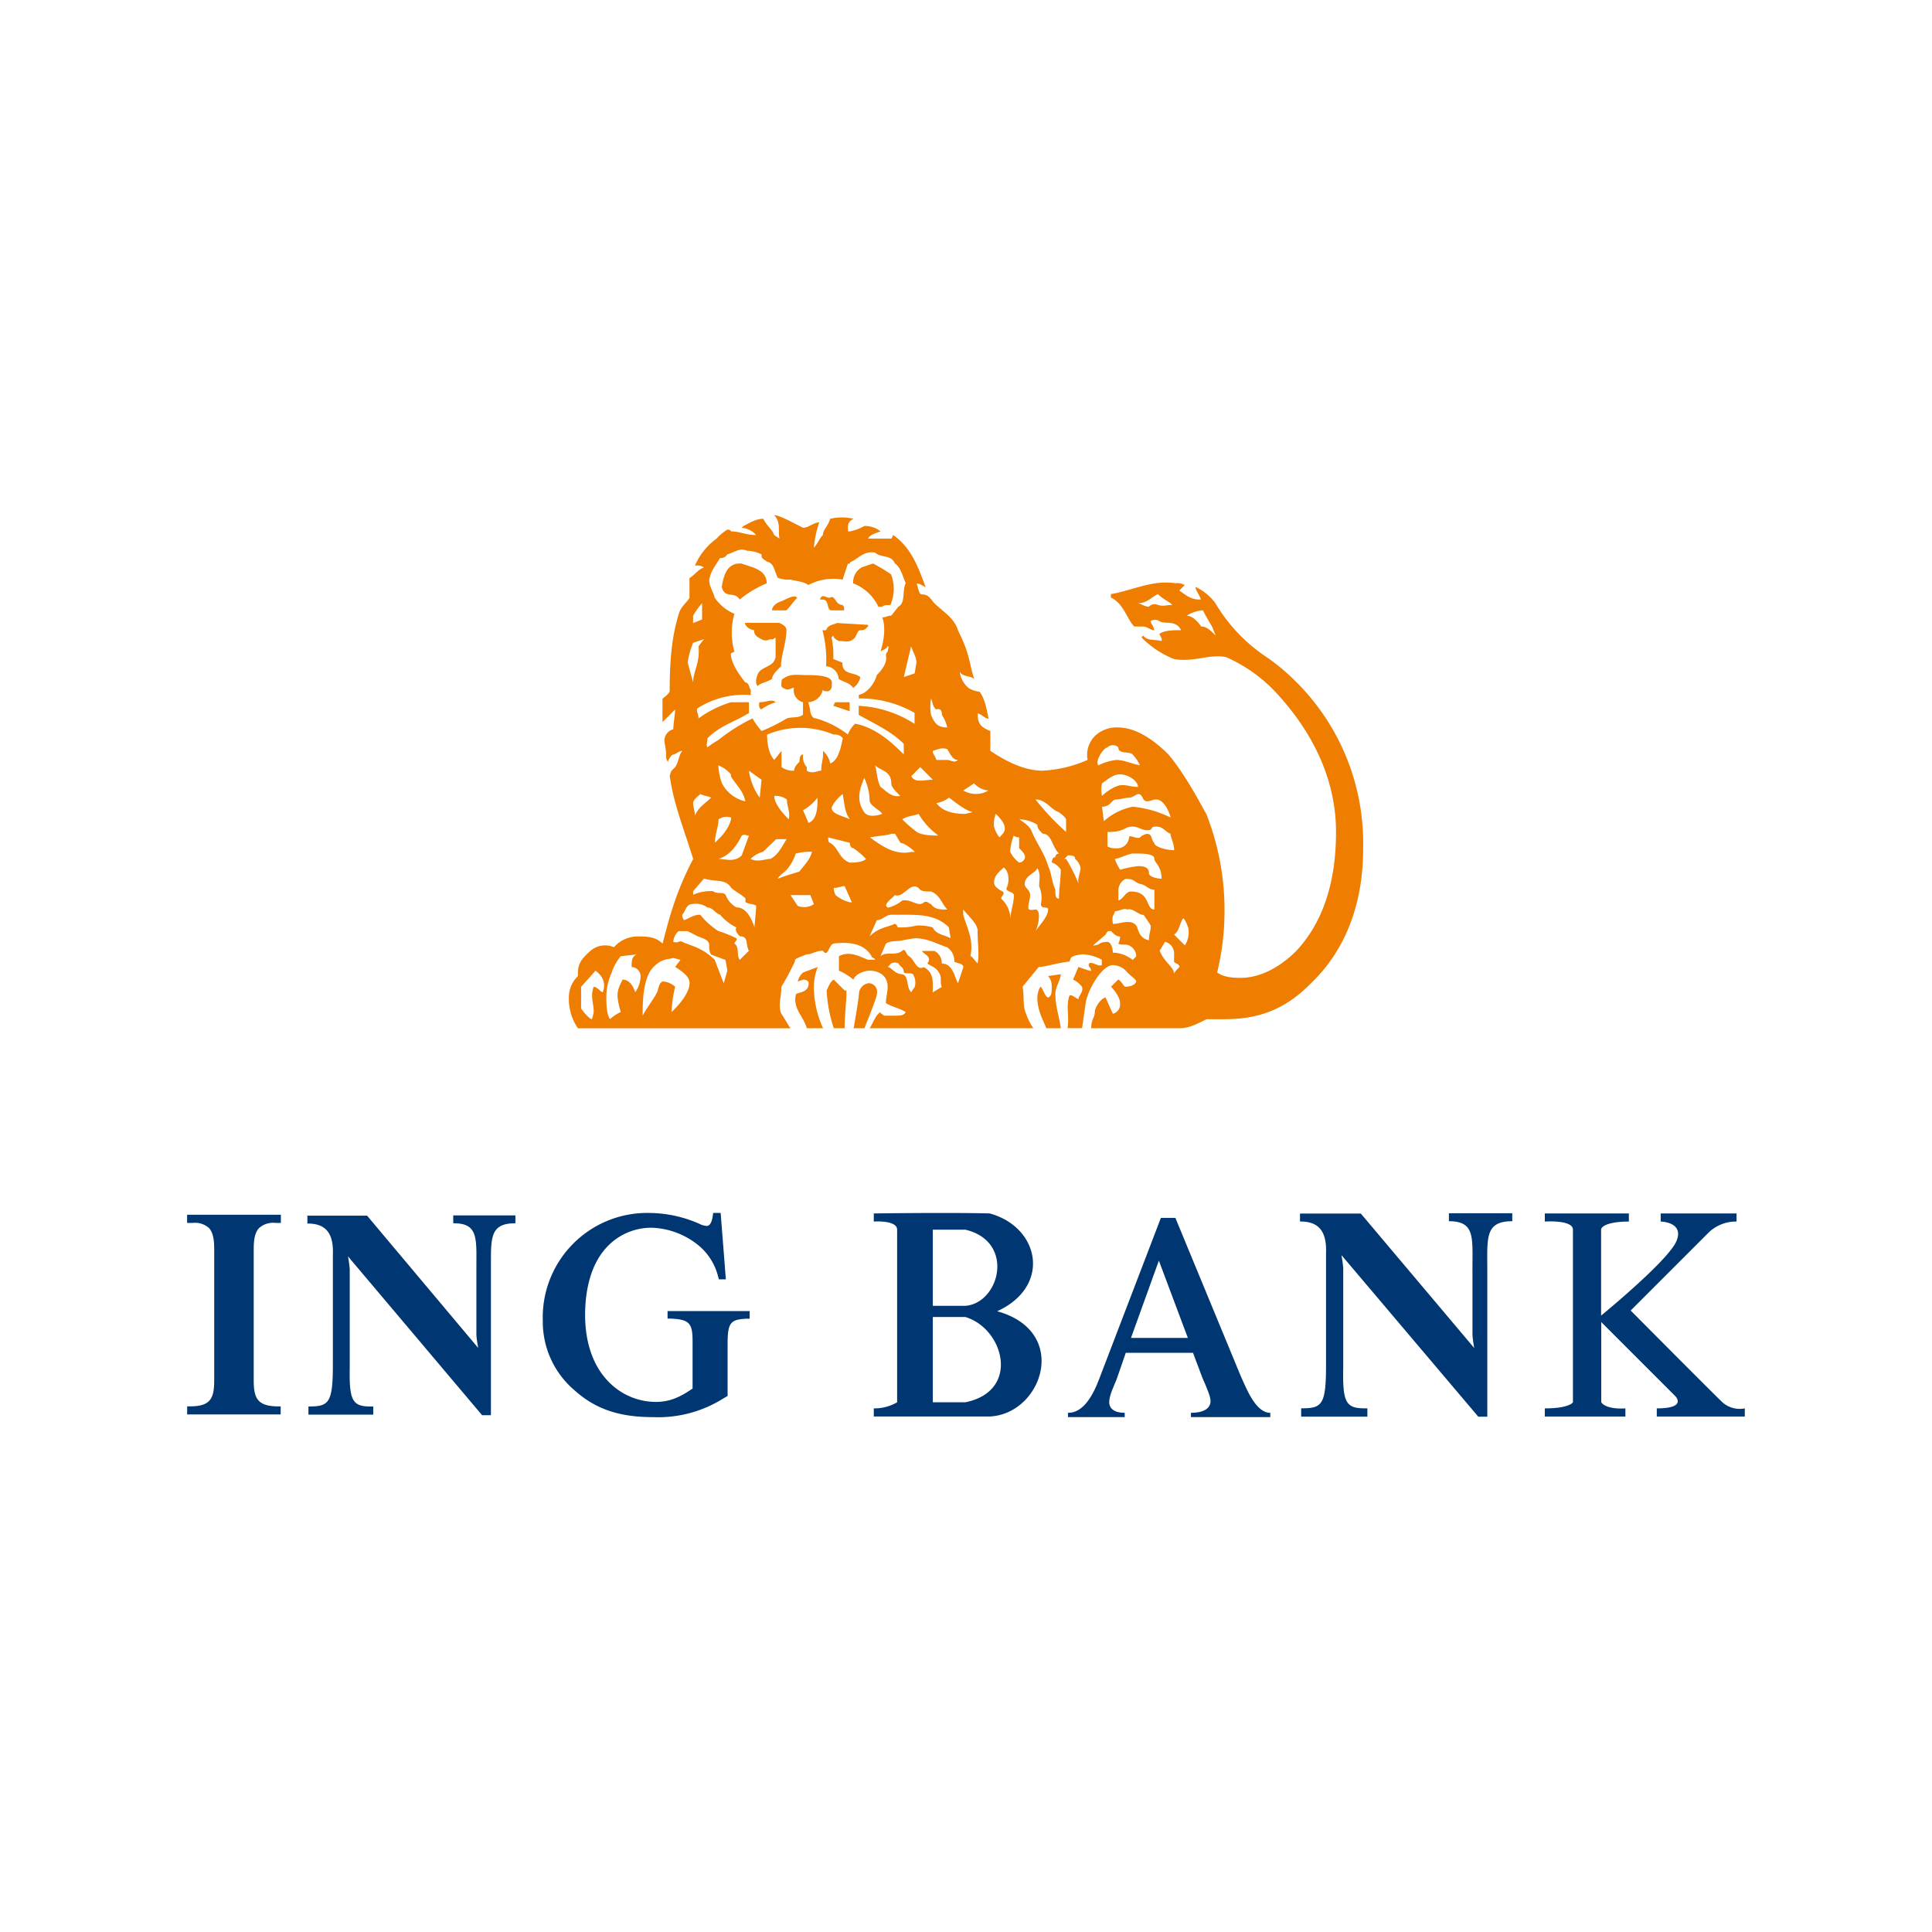 <svg id="logos" xmlns="http://www.w3.org/2000/svg" viewBox="0 0 400 400"><defs><style>.cls-1{fill:#003671;}.cls-1,.cls-2{fill-rule:evenodd;}.cls-2{fill:#ef7d00;}</style></defs><title>SUE Logo Clients- Revised</title><path class="cls-1" d="M40,253.19a4.27,4.27,0,0,1,3.28,1.07c.74.81,1.07,2.14,1.07,4.31v27.17c0,3.75-.72,5.43-5,5.43h-.6v1.67H58.11v-1.66h-.58c-4.27-.05-5-1.72-5-5.43V258.57c0-2.17.33-3.49,1.08-4.29A4.33,4.33,0,0,1,57,253.19h1.15V251.5H38.74v1.69Z"/><path class="cls-1" d="M99,279.07s-.32-1.69-.37-2.64V264.05c-.07-7.22.81-10.82-4.79-10.79v-1.62h12.87v1.62c-5.76,0-5,3.57-5.07,10.79V293l-1.83,0L72.05,260.12s.31,1.69.36,2.64V283c-.16,7.39.65,8.29,4.87,8.2v1.69H63.86v-1.69c4.23,0,5.07-.63,5.06-8.81V262.94l0-3.17c.16-4.11-1.18-6.49-5.28-6.45v-1.63H76L99,279.07Z"/><path class="cls-1" d="M149.13,251.13h-1.48l-.07.54c-.1.8-.4,2.15-1.27,2.15a4.13,4.13,0,0,1-1.55-.46,26.07,26.07,0,0,0-10.2-2.23,21.63,21.63,0,0,0-22.18,22.31,18.61,18.61,0,0,0,6.47,14.32c4.37,3.95,9.26,5.64,16.37,5.64a25.31,25.31,0,0,0,14.51-3.85l.91-.53V278.4c0-4.53.52-5.23,4-5.38l.57,0v-1.57h-17V273l.57,0c3.88.16,4.61.89,4.61,4.64v9.84c-2.88,2-5,2.77-7.61,2.77a13.63,13.63,0,0,1-10-4.41c-3.12-3.31-4.64-8.13-4.64-13.57,0-5.86,1.47-10.86,4.51-14.08a12.54,12.54,0,0,1,9.31-4,16.12,16.12,0,0,1,9.69,3.68,12.18,12.18,0,0,1,4.06,6.55l.12.45h1.45l-1.08-13.78Z"/><path class="cls-1" d="M305.24,279.15a26.53,26.53,0,0,1-.38-2.69V263.84c-.07-7.36.82-11-4.88-11v-1.65H313.1v1.65c-5.88,0-5.14,3.64-5.17,11v29.47l-1.87,0-28.33-33.46s.32,1.73.37,2.69v20.67c-.16,7.54.66,8.45,5,8.37v1.72H269.39v-1.72c4.31,0,5.16-.64,5.15-9V262.71l0-3.24c.16-4.18-1.21-6.61-5.39-6.57v-1.65h12.59l23.53,27.9Z"/><path class="cls-1" d="M256.82,284.75l-13.47-32.6h-3l-12.83,33.49c-2.35,6.21-4.92,6.87-6.41,6.87v.89h11.75v-.89c-2.14,0-3.21-.88-3.21-2.21s.86-3.11,1.51-4.66l1.92-5.55H247l1.92,5.11c1.07,2.44,1.71,4,1.71,4.87,0,1.56-1.49,2.44-4.06,2.44v.89H263v-.89C260,292.51,258.11,287.64,256.82,284.75ZM234.16,277l5.77-16,6,16Z"/><path class="cls-1" d="M206.45,271.48c11.35-5.19,8.76-17.45-1.54-20.25-8.28-.22-24,0-24,0v1.68s4.83-.36,4.83,1.68v35.74a9.35,9.35,0,0,1-4.83,1.26v1.68h24C215.77,292.78,221.65,275.69,206.45,271.48Zm-13.32-16.89h6.73c10.37,2.45,7.15,15.21,0,15.77h-6.73Zm6.73,35.74h-6.73V272.67h6.73C207.85,275.05,211.35,288,199.86,290.33Z"/><path class="cls-1" d="M319.84,251.23v1.68s5.82-.41,5.82,1.68v35.74s-.7,1.26-5.82,1.26v1.69h16.68v-1.69s-3.85.35-5-1.26V273.72l15.35,15.35s2.52,2.52-3.85,2.52v1.69h18.22v-1.69a5.37,5.37,0,0,1-4.63-1.26c-2-1.89-19-19-19-19l16-16a8.11,8.11,0,0,1,5.92-2.42v-1.68h-15.7v1.68s5,.07,3.22,4.13-15.56,15.34-15.56,15.34V254.59c0-.64,1.41-1.68,5.75-1.68v-1.68Z"/><path class="cls-2" d="M271.05,203.94c-6.34,6.34-12.68,7.08-17.9,7.08h-3.36c-2.24,1.12-3.73,1.87-5.6,1.87H225.92c0-1.87.75-2.24.75-3.36s1.49-3,2.23-3l1.5,3.36a2,2,0,0,0,1.49-2.24c0-1.49-1.87-3.36-1.87-3.36l1.5-1.49c.74.38,1.12,1.49,1.48,1.49,1.5,0,2.24-.74,2.24-1.11s-1.12-1.12-1.86-1.87a3.84,3.84,0,0,0-3-1.49c-2.24,0-5.23,5.22-5.6,7.83l-.75,5.22h-3c.38-2.61-.37-4.48.38-6.71.37-.38,1.11.37,1.86.74,0-.74,1.12-1.49.74-2.61a5.24,5.24,0,0,0-1.86-1.49c.37-.74,1.12-2.61,1.12-2.61s3,1.12,2.61.75c0-.75-.75-.75-.37-1.5.74-.37,1.86.75,2.61.38v-1.12a9,9,0,0,0-4.11-1.12c-2.6.37-2.23.74-2.6,1.49-3,.37-4.86,1.12-6.34,1.12l-3.36,4.1c.37,1.87,0,4.1.74,5.6a11.42,11.42,0,0,0,1.5,3H180.05c.75-1.12,1.12-2.61,2.24-3.36,0,.38.37.38.74.75h2.24c1.12,0,1.86,0,2.24-.75-1.12-.74-3-1.12-4.1-1.86,0-1.12.37-2.24.37-3.36,0-2.61-2.24-3.35-3.73-3.35-1.12,0-3,.74-3.36,1.86a13.19,13.19,0,0,0-3-1.86v-3c2.24-1.12,4.11,0,6,.75h1.49c0-.38-.75-.38-.75-.75-1.49-2.61-4.48-3-7.84-2.61-1.11.37-1.11,3-2.23,1.49-1.49,0-2.23.75-3.35.75l-1.87.74c-.75.38-.37.38-.75,1.12a53.46,53.46,0,0,1-2.61,4.85c0,1.87-.74,4.1,0,5.6.75,1.11,1.12,1.86,1.87,3h-44a10.82,10.82,0,0,1-1.86-6.71,6.06,6.06,0,0,1,1.86-4.1c0-1.87,0-3,2.61-5.23a4.57,4.57,0,0,1,4.85-.74,6.53,6.53,0,0,1,4.85-2.24c1.86,0,3.73,0,5.22,1.49,0,0,1.12-4.48,1.86-6.71a61.71,61.71,0,0,1,4.48-10.82c-1.86-6-4.1-11.56-4.85-17.15a3.82,3.82,0,0,1,.37-1.12l.75-.75c.75-1.11.75-2.6,1.49-3.35-.74,0-1.49.75-1.86.75s-1.12,1.12-1.12,1.49c-.38-.37-.38-.75-.38-1.49,0-1.12-.36-2.24-.36-3A2.41,2.41,0,0,1,139.4,151c0-1.12.37-3,.37-4.1l-2.61,2.61v-4.85c.38-.37,1.12-.74,1.49-1.49,0-6,.37-11.19,1.87-16,.37-1.49,1.48-2.23,2.23-3.35v-4.11c1.12-.74,1.87-1.86,3-2.23a2.77,2.77,0,0,0-1.87-.38,13.52,13.52,0,0,1,4.48-5.59,9.94,9.94,0,0,1,2.24-1.86c.74,0,.74.37.74.37,1.86,0,3,.75,5.22.75a4.57,4.57,0,0,0-3-1.5l.37-.37c1.49-.75,2.61-1.49,4.1-1.49.75,1.49,1.87,2.24,2.24,3.36l1.12.74c-.37-1.49.37-3.36-1.12-4.85,1.12,0,3.73,1.49,6,2.61,1.12,0,2.23-1.12,3.35-1.12a22.25,22.25,0,0,0-1.12,5.23c.76-.75,1.12-1.87,1.87-2.61,0-1.12,1.12-1.87,1.49-3.36a10.7,10.7,0,0,1,4.85,0c-1.49.74-1.12,1.86-1.12,2.61h.37a9.86,9.86,0,0,0,3-1.12,5.2,5.2,0,0,1,3.36,1.12c-1.12.37-2.24.75-2.61,1.49h4.85l.37-.74c3.73,2.61,5.22,6.71,6.71,10.81-.75-.37-1.12-.75-1.87-.75.38.75.38,2.24,1.12,2.24,1.49,0,1.87,1.12,2.61,1.87,1.5,1.49,4.11,3,4.85,5.59,2.61,5.22,2.24,6.71,3.36,10.07-.75-.75-2.24-.37-3-1.49a5.15,5.15,0,0,0,1.86,3.36,5.29,5.29,0,0,0,2.24.74c1.12,1.49,1.49,3.73,1.86,5.59-.74,0-1.12-.74-2.24-1.12V148c0,1.86.75,2.61,2.61,3.35v4.11c3.36,2.24,7.09,4.1,10.82,4.1a26.48,26.48,0,0,0,9.32-2.23A5.51,5.51,0,0,1,227,152.1a6.5,6.5,0,0,1,4.48-1.49c3.72,0,7.45,2.61,10.44,5.6,3.73,4.47,6.71,10.43,7.83,12.3A54.15,54.15,0,0,1,253.52,189,53.07,53.07,0,0,1,252,201.33c1.49,1.12,3.73,1.12,4.85,1.12,4.47,0,8.57-2.61,11.56-5.6,4.85-5.22,8.2-13,8.2-24.61,0-9-3.35-19-12.3-28.72a31.36,31.36,0,0,0-10.45-7.46c-3.36-.74-6.71,1.12-10.81.38a19.46,19.46,0,0,1-6.72-4.48l.37-.37c.75,1.12,2.24.74,3.74,1.12.37-.38-.38-1.12-.38-1.5,1.12-.74,3-.74,4.48-.74-1.12-2.24-3.36-1.12-4.48-1.86a1.66,1.66,0,0,0-1.86,0c0,.37.74,1.11.74,1.86-.74,0-1.49-.75-2.24-.75h-1.86c-1.49-1.49-2.23-4.84-4.85-6V123c4.48-.74,8.58-3,13.43-2.24a2.74,2.74,0,0,1,1.86.38l-1.12,1.12c1.12.74,2.24,1.86,4.1,1.86h.38c-.38-1.12-1.12-1.86-1.12-2.61a10.79,10.79,0,0,1,4.1,3.36,34.63,34.63,0,0,0,10.07,10.81,41.66,41.66,0,0,1,6,4.85,47.06,47.06,0,0,1,14.54,34.68c0,5.22-.37,18.65-11.18,28.72Zm-104,8.95c-.75-2.61-3-4.1-2.24-7.09.74-.37,2.61-.37,2.61-2.23,0-.37-.37-.75-1.12-.75l-1.12.38a3.38,3.38,0,0,1,1.12-1.87l3-1.12a11.65,11.65,0,0,0-.76,5.22,20.7,20.7,0,0,0,1.87,7.46Zm51.46-7.09c0,2.61.75,4.48,1.12,7.09h-3c-.74-1.87-1.86-3.73-1.86-6.34,0-.75.38-2.24.75-2.24.75,1.12.75,1.87,1.49,2.24.74-.37.74-1.12.74-2.24a3.15,3.15,0,0,0-.74-2.23l2.61-.38c0,1.12-1.12,2.61-1.12,4.1Zm-43.64,7.09h-2.24a29.24,29.24,0,0,1-1.48-7.83c.37-.75.74-1.86,1.48-2.24h0l2.24,2.24h.38c0,2.61-.38,4.85-.38,7.83Zm4.11,0h-2.24s1.12-6.34,1.12-7.46a2.39,2.39,0,0,1,1.87-1.86,1.75,1.75,0,0,1,1.86,1.86c0,1.12-1.49,4.48-2.61,7.46ZM239.72,123c-1.49.75-2.24,1.87-4.1,1.87,1.11.37,1.49.74,2.23.74a1.66,1.66,0,0,1,1.87-.37c1.12.37,1.86,0,3,0-.74-.75-1.86-1.12-3-2.24Zm-94.36,1.87a15.49,15.49,0,0,0-1.86,2.61V129l1.86-.75v-3.35Zm105.55,4.84c-.38-.74-1.12-1.86-1.86-3.35a7,7,0,0,0-3.36,1.12c1.12,0,2.24,1.12,3,2.23,1.12,0,1.86.75,3,1.87l-.74-1.87Zm-61.54,17.9a22.38,22.38,0,0,0-11.56-3v-.74c1.87-.38,3.36-2.61,3.73-4.11,1.12-1.11,2.24-2.61,1.87-4.1a1.18,1.18,0,0,1,.37-.75c0-.37.37-1.12,0-1.12-.37.75-1.12.75-1.49,1.12.74-2.23,1.12-5.22.37-7.08.75,0,1.12-.37,1.87-.37l1.48-1.87c1.5-.74.75-3.35,1.5-4.85-.75-1.86-1.12-3.35-2.24-4.1-.74-1.86-3-1.12-4.1-2.24-2.24-.37-3.36,1.12-4.85,1.87-.38,0-.38.74-.75.37L174.45,120a11,11,0,0,0-7.08,1.12c-1.12-.75-2.24-.75-3.73-1.12a6.21,6.21,0,0,1-2.61-.38c-.75-1.49-.75-3-2.24-3.35-1.12-.75-1.12-.75-1.12-1.49a6.88,6.88,0,0,0-3-.75c-1.5-.74-2.61.37-4.1.75a1.5,1.5,0,0,1-1.49.74c-1.12,1.87-1.87,2.61-2.24,4.48,0,1.49.74,2.24,1.12,3.73a9.38,9.38,0,0,0,4.1,3.35,13.91,13.91,0,0,0,0,7.83l-.75.38c0,1.86,1.5,4.1,3,6,.75,0,.75,1.12,1.12,1.49v1.12a17.9,17.9,0,0,0-10.81,2.61c-.75.37,0,1.11,0,2.23a22.58,22.58,0,0,1,6.71-3.35h3.73v2.23c-3,1.87-6,2.61-8.58,5.23,0,.74-.37,1.49,0,1.86a22.48,22.48,0,0,1,2.24-1.49,36.75,36.75,0,0,1,7.09-4.48,15.49,15.49,0,0,0,1.86,2.61,33.45,33.45,0,0,0,5.22-2.61c1.12-.37,2.24,0,3.36-.74v-2.61a2.57,2.57,0,0,1-1.87-3c-.37,0-.74.37-1.49.37,0,0-1.12-.37-1.12-.75,0-.74,0-1.49.38-1.49,1.49-1.12,3-.75,4.85-.75,1.48,0,5.22,0,5.22,1.5,0,1.12,0,1.49-.75,1.86-.37,0-1.12,0-1.12-.37a3.16,3.16,0,0,1-3,2.61l.37,1.49c0,.74.38,1.86,1.12,1.86a19.07,19.07,0,0,1,6.71,3.36,5.71,5.71,0,0,1,1.49-2.24c4.11.75,7.47,3.73,10.07,6.35V154c-2.6-2.62-6-4.11-9.32-6v-1.87a23.64,23.64,0,0,1,11.56,3.73v-2.24ZM143.5,133.08a16.49,16.49,0,0,0-1.12,4.1l1.12,4.11c0-2.24,1.49-4.11,1.12-7.47l1.12-1.49-2.24.75Zm45.13.74-1.5,6.35,2.24-.75.37-2.24c0-1.12-.74-2.24-1.11-3.36ZM195,148c0-.38,0-1.49-1.12-1.12-.75-.37-.75-1.49-1.12-2.24a9.71,9.71,0,0,0,0,3.36c.74,1.86,1.49,2.61,3.36,2.61A7.87,7.87,0,0,0,195,148Zm-22.39,4.1a17.59,17.59,0,0,0-13.79,0c0,1.87.37,4.11,1.49,5.23l1.49-1.87v3.35a4,4,0,0,0,2.61.75c0-.75.75-1.49,1.12-1.86,0-.37,0-1.49.75-1.49h0a3.11,3.11,0,0,0,.75,2.6v.75c1.12.75,2.24,0,3,0,0-1.49.37-2.23.37-3.35v-.75a4.74,4.74,0,0,1,1.49,2.61c1.86-.74,2.24-3.73,2.61-5.22a2,2,0,0,0-1.87-.75Zm23.51,3c-1.12-.38-1.87,0-3,.37,0,.75.37.75.75,1.87h2.24c.74,0,1.49.74,2.23,0-1.12,0-1.49-1.12-2.23-2.24Zm38.41,1.12c-.75-.75-3,0-3-1.5a1.65,1.65,0,0,0-2.24,0c-1.12.38-2.61,3-1.87,3.73a11.1,11.1,0,0,1,3.73-1.11c1.5,0,3,.74,4.85,1.11a7.83,7.83,0,0,0-1.49-2.23Zm-44,2.6-1.86,1.87c.74,1.49,2.61.75,4.47.75l-2.61-2.62Zm-6,3.36c0-2.61-2.24-2.61-3.36-3.73.37,1.12.37,3,1.12,4.47,1.12.75,2.24,2.24,4.1,1.87-1.12-1.12-1.86-1.87-1.86-2.61Zm-29.47-2.61a12.66,12.66,0,0,0,2.23,5.59l.38-3.72-2.61-1.87Zm-3.73,1.12v-.37a6.58,6.58,0,0,0-2.61-1.87,13.37,13.37,0,0,0,.75,3.73,7.27,7.27,0,0,0,4.84,3.73c-.37-2.24-2.23-3.73-3-5.22Zm80.56-.37c-1.49,0-2.61,1.12-3.73,1.86a6.13,6.13,0,0,0,0,2.61c1.12-1.12,3-2.24,4.1-2.24,1.49,0,1.86.37,3.36.37,0-1.11-1.87-2.6-3.73-2.6Zm-30.21,1.86-2.24,1.49a5.16,5.16,0,0,0,5.22,0,4.6,4.6,0,0,1-3-1.49Zm-21.63,3.73a11.43,11.43,0,0,0-1.12-4.85c-.75,1.86-1.87,4.47,0,7.09.75,1.12,2.61.74,3.73.37-.37-.75-2.24-1.49-2.61-2.61ZM145,164.41h0c-.37.37-1.49,1.11-1.49,1.86s.37,1.87.37,2.61c.75-1.86,2.24-2.61,3.36-3.73-.75-.37-1.49-.37-2.24-.74Zm51.47.74a5.73,5.73,0,0,1-2.61,1.12c1.12,1.49,3,2.24,6,2.24l1.48-.37c-1.48-.38-3.35-1.87-4.84-3Zm-22-.74a7.81,7.81,0,0,0-2.23,2.61c-.38,1.49,2.23,1.86,3.72,2.61-1.12-1.49-1.12-3.36-1.49-5.22Zm64.9,1.11c-.75,0-1.12.38-1.87.38-1.12,0-.75-1.49-1.86-1.49-.38,0-1.12.74-1.87.74s-1.86.37-2.61.37c-1.12,0-1.12,1.5-3,1.5l.37,3a12.77,12.77,0,0,1,6-3,22.84,22.84,0,0,1,7.83,2.24c-.37-1.5-1.49-3.74-3-3.74Zm-76.46,0a4,4,0,0,0-2.61-.74c0,1.49,1.49,3.36,3,4.85.37-1.49-.38-2.61-.38-4.11Zm3.36,2.24,1.12,2.62c1.87-.75,1.87-3.36,1.87-5.23a10.14,10.14,0,0,1-3,2.61Zm54.45,1.87c-.37-.75-1.12-1.12-1.49-1.49-1.5-.38-2.62-2.62-4.85-2.62a53.8,53.8,0,0,0,6.34,6.72v-2.61Zm-14.55-1.12a5.57,5.57,0,0,0-.37,2.61,6,6,0,0,0,1.12,2.24c.74-.75,1.12-1.12,1.12-1.87,0-1.11-1.12-2.23-1.87-3Zm-16,0c-.75.37-2.24.37-3.36,1.12a24.47,24.47,0,0,0,3,2.61c1.12.75,3.36.75,4.48.75a14.78,14.78,0,0,1-4.1-4.48Zm-41.4,1.12c0,1.49-.74,3-.74,4.85,0,0,.74-.75,1.12-1.12,1.11-1.12,2.23-3,2.23-4.1a3,3,0,0,0-2.61.37Zm93.61,3c-1.12-.37-1.49-1.49-3-1.49s-.38.75-1.87.75c-1.12,0-1.86-.75-3-.75-1.86,0-1.5,1.12-5.22,1.12v3a3.37,3.37,0,0,0,1.86.37,2.46,2.46,0,0,0,2.61-2.23c0-.75,1.49.37,2.24,0a2.58,2.58,0,0,1,1.49-.75c1.12,0,.75,1.12,1.49,1.87,0,.74,2.24,1.49,4.11,1.49,0-1.49-.75-2.61-.75-3.36Zm-55.94,1.87-1.12-1.87h-.74c-1.12.38-2.62.38-4.48.75,2.61,1.86,5.22,3.73,8.58,3h.74c-.74-.75-2.24-1.86-3-1.86ZM153.57,173c-.74,1.49-2.24,4.1-4.85,4.84,1.49,0,3.36.75,4.85-.74l1.49-4.1c-.75,0-.75-.38-1.49,0Zm57.43,2.6v-2.23a1.66,1.66,0,0,1-1.12-.37,11,11,0,0,0-.74,3.35,6.13,6.13,0,0,0,1.86,2.24,1.32,1.32,0,0,0,1.12-.75c.37-.74-.37-1.49-1.12-2.24Zm-34.31,0c-.37,0-.75-.37-.75-1.11l-4.47-1.12c0,.37,0,1.12.37,1.12,1.86,1.11,1.86,3.35,4.1,4.1.75,0,2.62,0,3.36-.75a16.41,16.41,0,0,0-2.61-2.24Zm-16-1.86L158,176.34a6.11,6.11,0,0,0-2.61,1.49c1.5.75,3,0,4.1,0,1.5-.74,2.24-2.24,3.36-4.1Zm57.06,4.85s0-1.12.75-1.12a.73.73,0,0,1,.75-.75c-1.5-1.49-1.5-4.1-3.36-4.1-.74-.74-1.12-1.12-1.12-1.86a7.16,7.16,0,0,0-3.73-1.12c1.12.75,2.24,1.49,2.61,2.61,1.12,2.61,2.62,4.47,3.36,7.08.74,1.49.74,3.36,1.49,4.85,0,1.12,0,1.87.75,1.87,0-1.87.37-4.11.37-6a3.67,3.67,0,0,0-1.87-1.49Zm-53-1.87a9.88,9.88,0,0,1-1.87,3.36c-.74.74-1.49,1.12-1.86,1.86,1.86-.74,3.35-1.12,4.47-1.49,1.5-1.86,2.24-2.61,2.62-4.1a11.6,11.6,0,0,0-3.36.37ZM239,177.83c0-1.12-2.24-1.12-4.47-1.12-.75,0-3,1.12-3.73,1.12a10.84,10.84,0,0,0,1.12,2.24,21.74,21.74,0,0,1,3.73-.75c1.49,0,2.23.38,2.23,1.49,0,.75,1.87,1.12,2.62,1.12,0-2.61-1.5-3.35-1.5-4.1Zm-16.41,0c0-.74-.74-.74-1.49-.74l-.74.74h.37a34.82,34.82,0,0,1,2.61,5.22c-.37-1.12.37-2.24.37-3.35a3.13,3.13,0,0,0-1.12-1.87Zm-14.17,6a4.1,4.1,0,0,0,.37-1.87c0-1.86-1.12-2.61-1.12-2.23-.74.74-1.86,1.49-1.86,3,0,1.12,1.86,1.87,1.86,1.87.38.74-.37.74-.37,1.49a5.59,5.59,0,0,1,1.87,4.47c0-1.86.74-3.35.74-5.22,0-.74-1.86-.74-1.49-1.49Zm30.58.37c-1.12,0-1.49-.74-2.61-1.12-1.86-.37-1.12-1.12-3.36-1.12a2.71,2.71,0,0,0-1.48,2.24v2.24c1.12-.37,1.48-1.86,2.6-1.86,4.11,0,3,3.73,4.85,3.73v-4.11Zm-64.15-.74c-.74,0-1.12.37-2.24.37a3.63,3.63,0,0,0,.38,1.49,7.26,7.26,0,0,0,3,1.49h.38l-1.5-3.35Zm17.91,1.12c-.75,0-1.87,0-2.24-.38-1.86-2.24-3.36,1.87-5.22,1.12-.74.75-1.86,1.49-1.86,2.24l.37.37a7.41,7.41,0,0,0,3-1.49c1.87-.37,3.36,1.49,4.48.37.74-.37,1.11.38,1.49.38.74,1.12,1.86,1.12,3.36,1.12-1.12-1.12-1.5-3-3.36-3.73Zm22.75,2.61a6.18,6.18,0,0,0-.37-3.73c0-1.12.37-2.62-.38-3.73-.37,1.11-2.61,1.49-2.61,3.35,0,.75,1.12,1.12,1.12,2.24,0,.75-.37,1.87-.37,2.61s1.12.38,1.49.38c1.12,0,.75,3,0,4.47.75-1.12,2.61-3,2.61-4.47,0-.75-1.49,0-1.49-1.12Zm-47.74-1.87h-4.1l1.49,2.24a3.63,3.63,0,0,0,3.35-.37l-.74-1.87Zm-13.43,1.49V186c-.74-.75-2.23-1.49-3-2.24-1.12-1.87-3.35-1.12-5.59-1.87l-2.24,2.62v.74a8.79,8.79,0,0,1,4.1-.74c1.12.74,1.87,0,2.61.74a5,5,0,0,0,2.24,2.61c1.86,0,3,1.87,3.73,4.1,0,0,.37-3.72.37-4.47-.74-.37-1.86-.37-2.24-.75Zm82.42,2.61c-1.11,0-2.23-1.49-3.35-1.11-.74-.38-1.86.37-2.61.37,0,.74-.75.74-.37,2.61,1.49,0,3.72-1.12,4.84.37.38.37.38,2.61,2.61,3,0-1.49.38-1.86.38-3a24.72,24.72,0,0,0-1.5-2.24ZM196.46,192c-2.61-2.61-6-2.61-9.33-2.61h-2.6c-1.12,0-1.87,1.12-3,1.12l-1.49,3.36c1.86-1.87,3.73-1.87,5.22-2.61.74.37.37.74.74.74a12.75,12.75,0,0,0,3.73-.37,10.42,10.42,0,0,1,3.36.37c.75,1.49,2.24,1.49,3.73,2.24l-.37-2.24Zm48.48-1.86c-.75,1.12-.75,2.61-1.86,3.35l2.23,2.24a5,5,0,0,0,.75-3.35c0-.38-.75-2.24-1.12-2.24Zm-91.75,3.73c-.36-.38-1.11-1.12-.74-1.87a10.11,10.11,0,0,1-3.35-2.61c-1.12-.37-1.5-1.49-2.62-1.49a4,4,0,0,0-3-.74c-1.5,0-1.5,1.49-2.24,2.23a1.82,1.82,0,0,0,.38,1.12c1.11-.37,1.86-1.12,3.35-1.12a16.17,16.17,0,0,0,3.73,3.36,25.89,25.89,0,0,1,3.73,1.49c.38.37-.37.75-.37,1.12,1.11.75.37,2.61,1.11,3.36l1.87-1.87c-.75-1.49,0-3-1.87-3Zm49.23-1.12c0-1.49-1.86-3-3-4.47v1.11c.75,2.61,2.24,5.22,1.49,8.58.37,0,.75.75,1.49,1.49h0c.38-1.86,0-4.1,0-6.71Zm31.33,3c-.75-.37-1.49,0-2.23-.37a2.85,2.85,0,0,0,.37-1.49c-.75,0-1.12-.38-1.87-1.12-.74,0-.74,0-1.12.74l-2.61,2.24c1.5,0,1.12-.74,3-.74.74,0,1.12,1.49,1.12,2.23a6.77,6.77,0,0,1,4.1,1.5l.74-.75a2.52,2.52,0,0,0-1.49-2.24Zm-83.54,3-3-1.12a3.4,3.4,0,0,1-.37-1.87c0-1.49-1.87-1.49-3-2.24l-1.49-.74h-1.86A3.2,3.2,0,0,0,139.4,195c1.12.37,1.12-.38,1.86,0,1.49.74,4.1,1.12,6.72,3.73l1.86,4.85.75-2.61-.38-2.24Zm92.87.37V197.6a2.49,2.49,0,0,0-1.87-2.61l-1.12,1.86c1.12,2.61,3,3.36,3,4.85,0-.37.37-.74,1.11-1.49,0-.75-1.11-.75-1.11-1.12Zm-45.5,0a3.4,3.4,0,0,0-1.49-3c-2.24-.75-4.11-1.87-6.72-1.87l-2.24.37c-1.12.38-2.6,0-3.72.75L182.29,198c1.12-1.12,3,0,4.47-1.12.75-.74.75.75,1.49,1.12,1.12.75,1.49,3,3,2.24,2.23,1.12,1.86,3.36,1.86,5.22l1.87-1.12c-.38-.74,0-1.86-.38-2.61-.74-1.49-1.49-1.49-2.61-2.24,1.12-1.49-.74-1.86-1.12-2.61h2.61a2.82,2.82,0,0,1,1.5,2.61c2.23,0,2.61,2.62,3.35,4.11.38-1.12.75-2.24,1.12-3.36,0-.75-1.12-.75-1.86-1.12ZM189,201.7c-.37-.37-1.49,0-1.87-.37,0-1.12-.74-1.12-1.12-1.87a1.79,1.79,0,0,0-1.48,0l-.75.75c.75,0,1.49,1.49,3,1.49,1.49.38.75,2.61,1.87,3.73l.74-1.12a3.3,3.3,0,0,0-.37-2.61Zm-49.23-1.49,1.12-1.49-1.49-.38c-1.86.38-2.62.38-4.1,1.87-2.24,2.24-2.24,7.46-2.24,9.7v.37c.74-1.49,2.24-3.36,3-4.85.38-1.12.38-1.86,1.12-2.23a4.14,4.14,0,0,1,2.61,1.11,25.48,25.48,0,0,0-.75,5.22s3.73-3.35,3.73-6c0-1.49-1.86-2.61-3-3.36Zm-9,0c0-1.12,0-2.24,1.12-2.61l-3.36.37a9.88,9.88,0,0,0-1.87,3.36,12,12,0,0,0-1.12,5.22c0,1.12,0,3.36.75,4.47a8.08,8.08,0,0,1,2.24-1.49c-1.12-3.73-.75-4.47.37-6.71,1.5,0,2.24,1.49,2.62,2.61a6,6,0,0,0,1.11-3.35,1.94,1.94,0,0,0-1.86-1.87Zm-7.46.75-3,3.35v4.48c.75,1.12,1.86,2.23,2.23,2.23a8.14,8.14,0,0,0,.38-1.49c0-1.86-.75-3.35,0-5.22.74,0,1.49,1.12,1.86,1.12.74-1.86,0-3.35-1.49-4.47Zm29.83-76.83c-1.11-1.86-3,0-3.72-2.61.37-1.87.74-4.48,3.36-4.85h.74c1.86.75,5.22,1.12,5.22,4.1a22.48,22.48,0,0,0-5.6,3.36Zm29.47,1.49h-.75a9.56,9.56,0,0,0-5.22-4.85,3.49,3.49,0,0,1,1.87-3.35l2.24-.75a33.06,33.06,0,0,1,3.73,2.24,8.3,8.3,0,0,1,0,6c0,.74-1.12,0-1.87.74Zm-10.44.75c-1.12,0-.38-2.24-1.87-2.24-.37,0-.75,0-.37-.37.37-.75,1.12,0,1.86,0,1.12-.75,1.12,1.49,2.61,1.49.37.37.37.37.37,1.12Zm-9.33,0h-3c0-.75.74-1.49,1.86-1.87s2.61-1.49,3.36-.74c-.75.74-1.49,1.86-2.24,2.61Zm-1.12,11.56c-1.12,1.12-1.86,1.86-1.86,2.61-1.12.75-2.24.75-3,1.49-.75-.74,0-2.61.36-3,1.12-1.12,3-1.12,3.36-3v-3.73c0-.74-.37.38-1.12,0a1.63,1.63,0,0,1-1.86,0c-.74-.37-1.49-.74-1.49-1.86-.75,0-1.87-.75-1.87-1.49h7.09c.75.37,1.49.74,1.49,1.49,0,2.61-1.12,5.22-1.12,7.46Zm16.41-7.46c-.74,0-.74,1.49-1.49,1.86-.75.75-1.87.38-3,.38-.74-.38-1.12-.75-1.12-1.12l-.36.37a17.31,17.31,0,0,1,.36,4.48l1.87.74c0,2.61,2.24,1.87,3.73,3a3.42,3.42,0,0,1-1.49,2.24c-.75-1.12-1.87-1.12-3-1.87a2.79,2.79,0,0,0-2.6-2.61,24,24,0,0,0-.75-7.46h.75c.37-1.12,1.48-1.12,2.24-1.49l6.34.37c.37.37,0,.37,0,.37a1.5,1.5,0,0,1-1.5.75Zm-20.51,16.41c-.74-.37-.38-1.49-.38-1.49,1.5,0,2.62-.75,3.36,0a10.54,10.54,0,0,0-3,1.49Zm14.91-.75.38-.74h3v1.86l-3.36-1.12Z"/></svg>